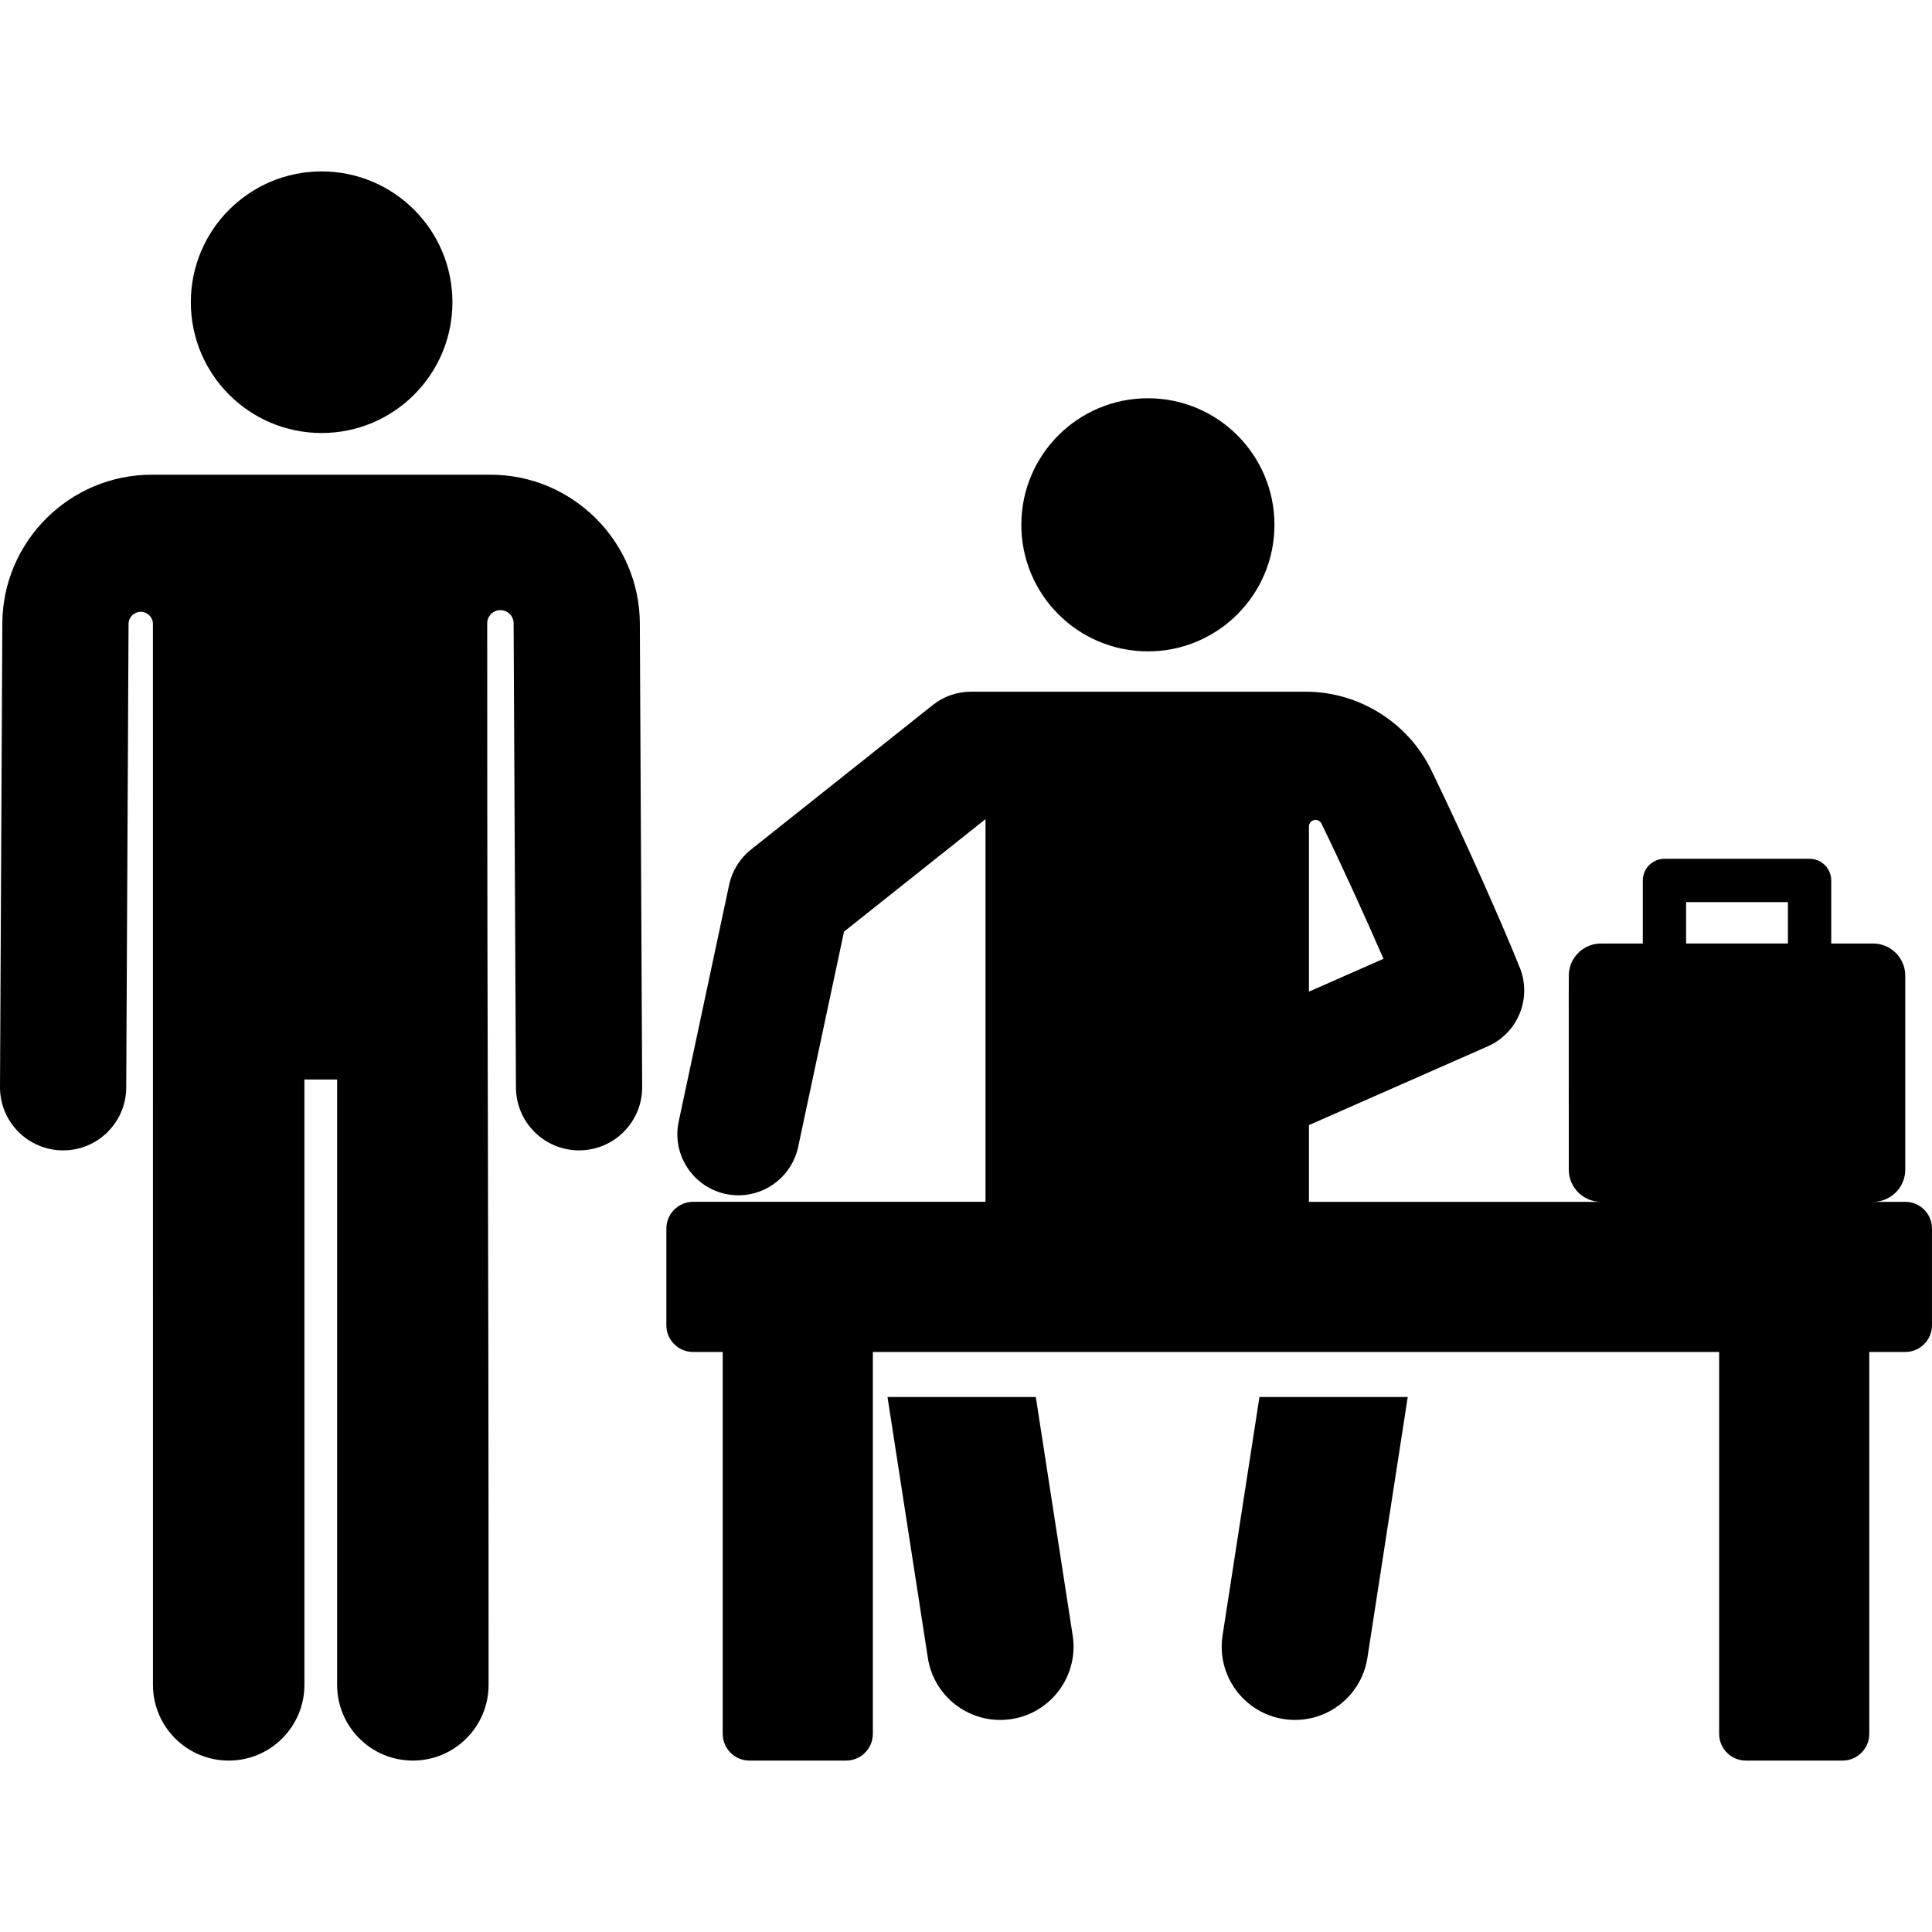 <?xml version="1.0" encoding="iso-8859-1"?>
<!-- Uploaded to: SVG Repo, www.svgrepo.com, Generator: SVG Repo Mixer Tools -->
<svg fill="#000000" height="800px" width="800px" version="1.1" id="Layer_1" xmlns="http://www.w3.org/2000/svg" xmlns:xlink="http://www.w3.org/1999/xlink" 
	 viewBox="0 0 298.994 298.994" xml:space="preserve">
<g id="XMLID_1162_">
	<g>
		<g>
			<circle cx="49.774" cy="46.77" r="20.242"/>
			<path d="M75.908,73.465c-6.511,0-45.899,0-52.434,0c-12.681,0-23.05,10.317-23.113,22.998L0,168.216
				c-0.027,5.394,4.324,9.789,9.718,9.816c0.017,0,0.033,0,0.05,0c5.371,0,9.739-4.341,9.766-9.718l0.361-71.755
				c0.005-1.04,0.851-1.879,1.891-1.877c1.04,0.003,1.881,0.846,1.881,1.886l0.005,164.177c0,6.473,5.247,11.72,11.72,11.72
				s11.72-5.247,11.72-11.72v-93.682h5.06v93.682c0,6.473,5.247,11.72,11.72,11.72s11.72-5.247,11.72-11.72
				c0-85.478-0.207-81.226-0.213-164.275c0-1.129,0.915-2.045,2.044-2.045c1.129,0,2.044,0.915,2.045,2.044
				c0,0.029-0.001,0.058-0.001,0.088l0.361,71.754c0.027,5.377,4.394,9.718,9.766,9.718c0.016,0,0.034,0,0.05,0
				c5.394-0.027,9.745-4.422,9.718-9.816l-0.361-71.754C98.958,83.781,88.59,73.465,75.908,73.465z"/>
			<path d="M189.203,253.101c-0.957,6.189,3.284,11.983,9.474,12.94c6.204,0.957,11.985-3.296,12.94-9.474l6.243-40.366h-22.95
				L189.203,253.101z"/>
			<path d="M160.3,216.201h-22.95l6.243,40.366c0.866,5.602,5.695,9.609,11.193,9.609c7.003,0,12.278-6.238,11.221-13.075
				L160.3,216.201z"/>
			<path d="M177.646,100.806c10.824,0,19.586-8.77,19.586-19.586c0-10.816-8.768-19.586-19.586-19.586
				c-10.817,0-19.586,8.768-19.586,19.586C158.061,92.062,166.851,100.806,177.646,100.806z"/>
			<path d="M294.856,185.995h-4.984c2.753,0,4.984-2.231,4.984-4.984c0-16.186,0-22.665,0-30.01c0-2.753-2.231-4.984-4.984-4.984
				H283.4v-9.758c0-1.851-1.501-3.352-3.352-3.352h-22.459c-1.851,0-3.352,1.501-3.352,3.352v9.758h-6.471
				c-2.534,0-4.622,1.893-4.938,4.341c-0.072,0.556-0.046-1.395-0.046,30.653c0,2.753,2.231,4.984,4.984,4.984h-45.195v-11.876
				l27.674-12.19c4.661-2.053,6.857-7.431,4.964-12.16c-2.385-5.97-8.35-19.569-13.703-30.575
				c-3.587-7.378-11.208-12.145-19.414-12.145c-22.081,0-27.606,0-51.844,0c-2.137,0-4.209,0.723-5.881,2.053l-28.165,22.394
				c-1.716,1.365-2.905,3.284-3.361,5.428l-7.806,36.638c-1.245,5.844,3.203,11.421,9.252,11.421c4.453,0,8.307-3.137,9.233-7.483
				l7.099-33.321l21.896-17.41v59.225h-45.252c-2.285,0-4.138,1.853-4.138,4.138v14.96c0,2.285,1.853,4.138,4.138,4.138h4.583v6.971
				v52.127c0,2.285,1.852,4.138,4.138,4.138h14.959c2.285,0,4.138-1.853,4.138-4.138v-52.127v-6.971h130.972v6.971v52.127
				c0,2.285,1.853,4.138,4.138,4.138h14.959c2.285,0,4.138-1.853,4.138-4.138v-52.127v-6.971h5.565c2.285,0,4.137-1.851,4.138-4.136
				c0-0.001,0-0.001,0-0.003v-14.96c0.001,0.001,0.001-0.001,0.001-0.001C298.992,187.846,297.14,185.995,294.856,185.995z
				 M202.571,127.907c0-0.475,0.328-0.888,0.792-0.995c0.464-0.107,0.939,0.12,1.147,0.548c3.23,6.641,6.822,14.545,9.598,20.924
				l-11.537,5.082V127.907z M276.696,146.016h-15.755v-6.406h15.755V146.016z"/>
		</g>
	</g>
</g>
</svg>